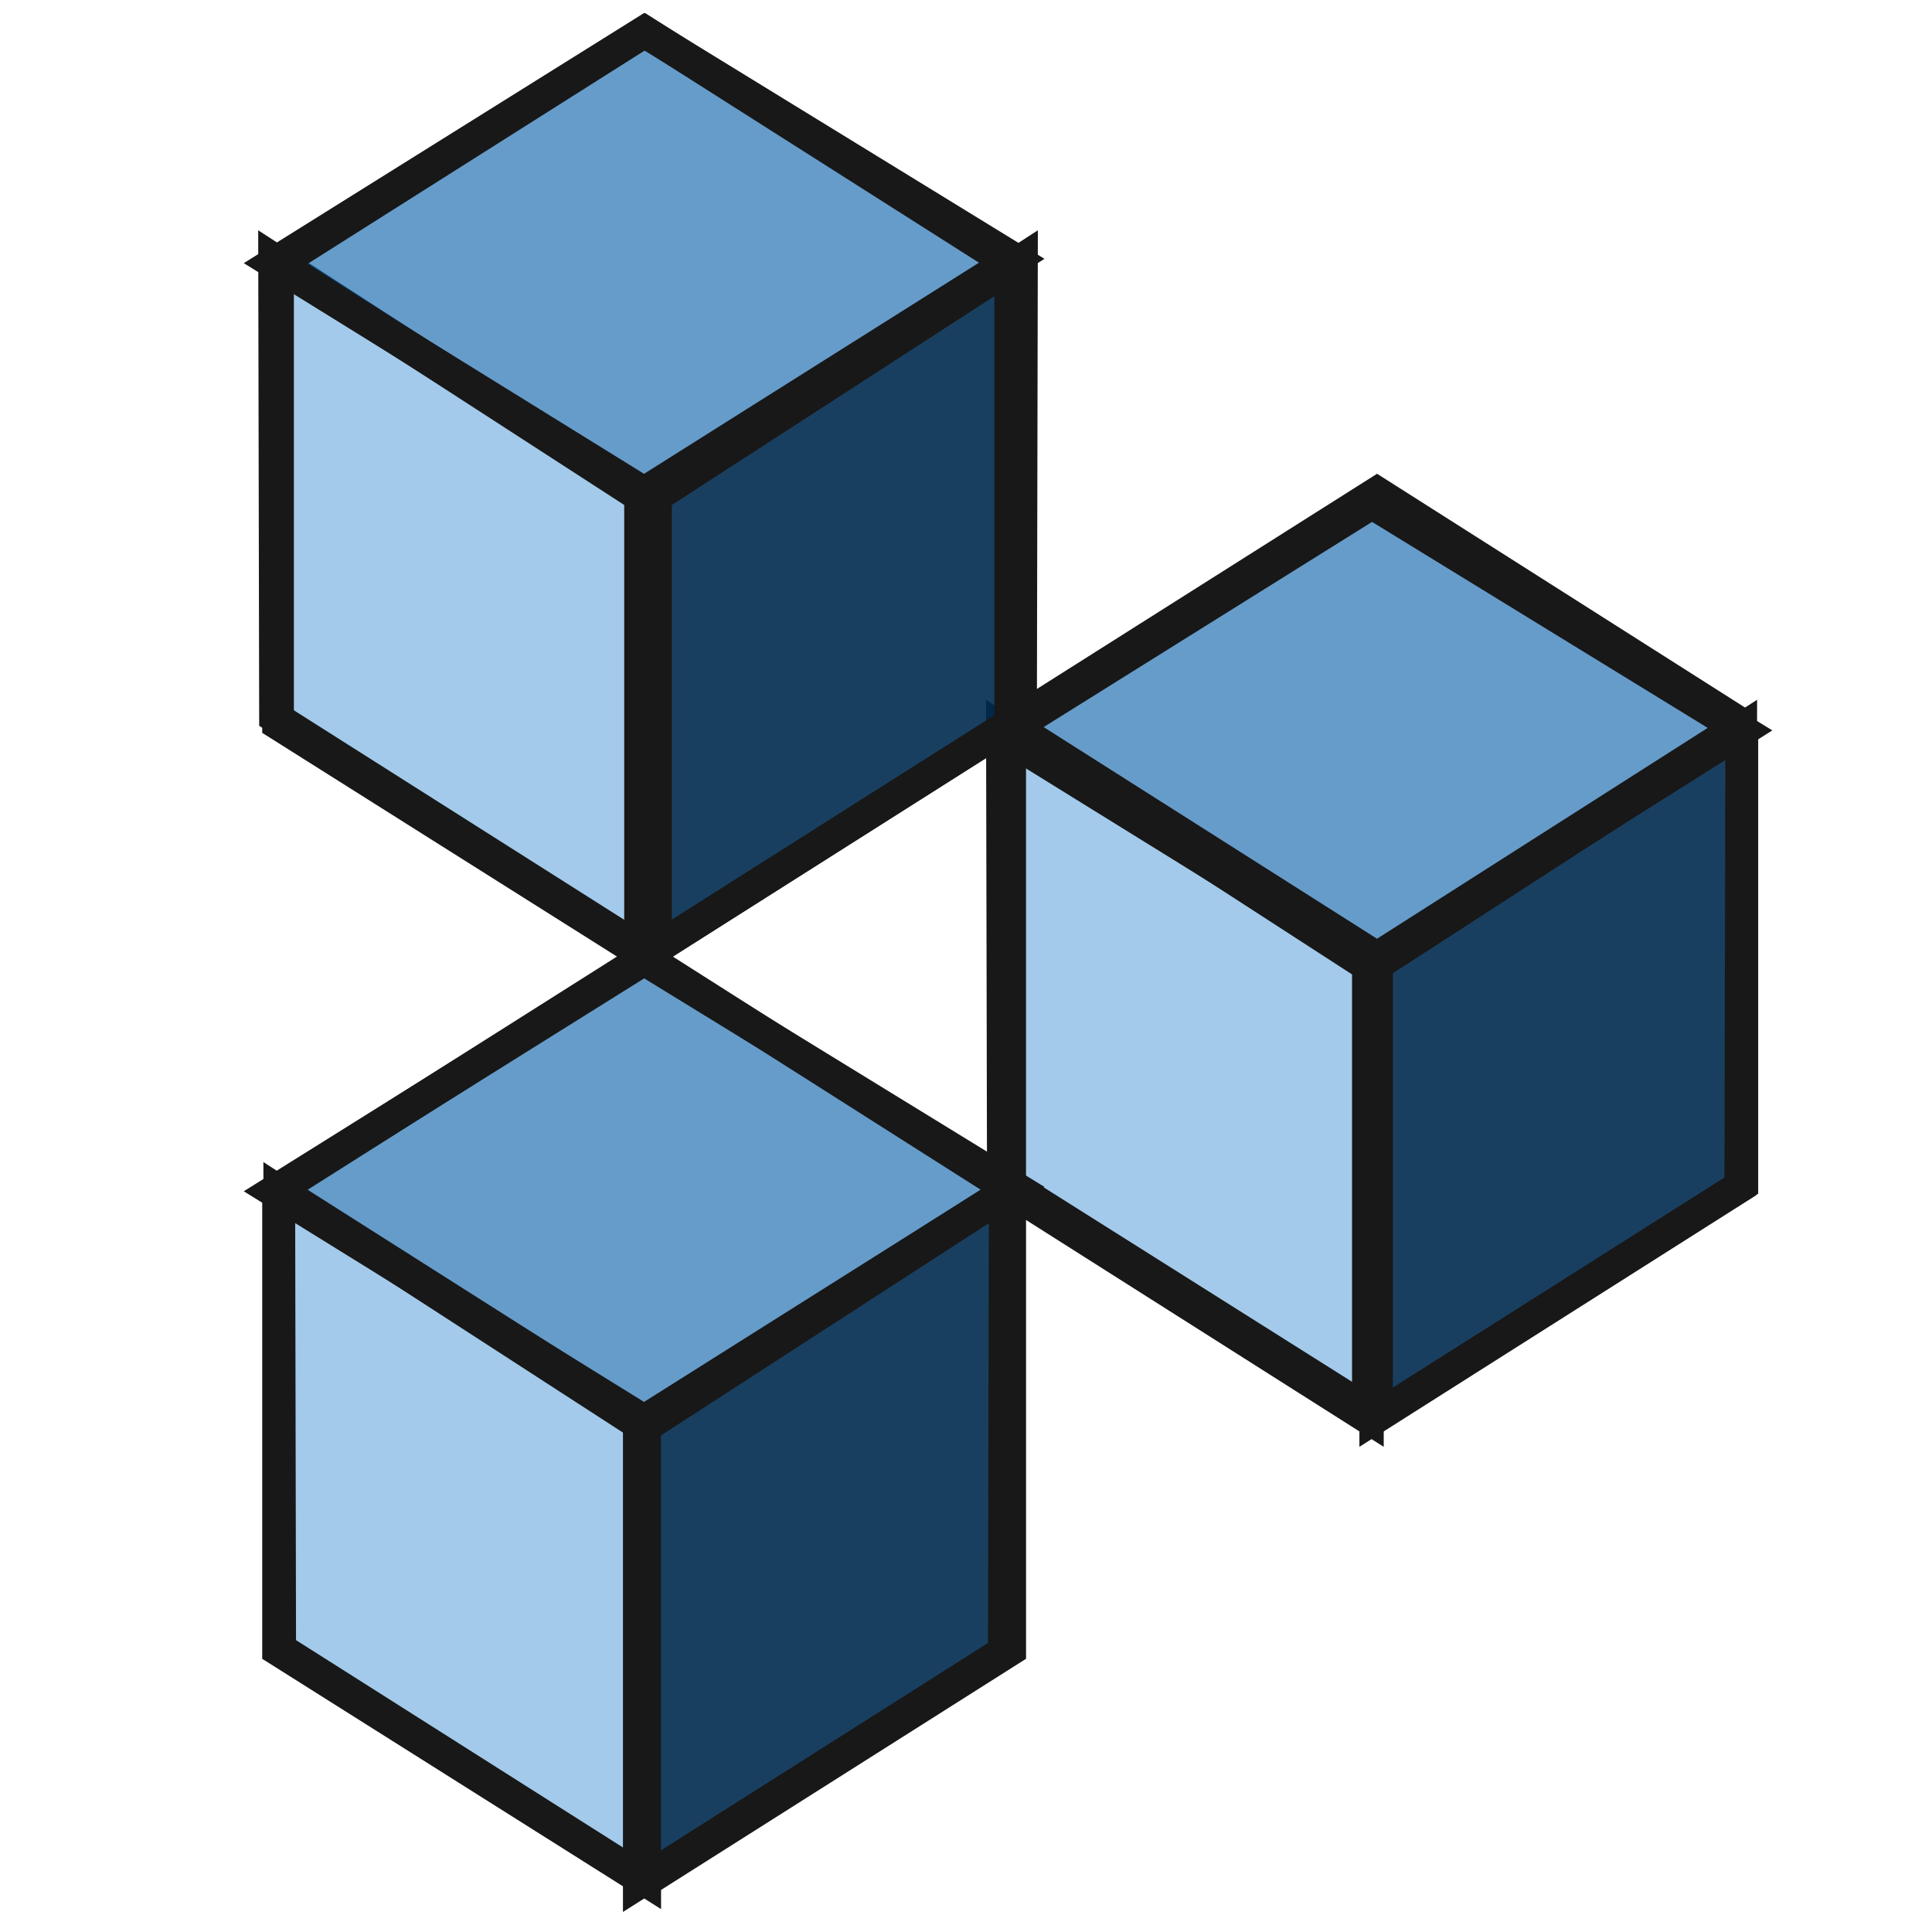 <?xml version="1.0" encoding="UTF-8"?> <svg xmlns="http://www.w3.org/2000/svg" width="61" height="61" viewBox="0 0 61 61" fill="none"><g clip-path="url(#clip0_26_586)"><path d="M8.847 52.06L20.372 59.369L20.372 45.091L8.818 37.611L8.847 52.06Z" fill="#4897D6" fill-opacity="0.5" stroke="#181818"></path><path d="M31.664 37.463L43.189 44.772L43.189 30.494L31.634 23.014L31.664 37.463Z" fill="#4897D6" fill-opacity="0.5" stroke="#181818"></path><path d="M8.683 22.641L20.209 29.95L20.209 15.672L8.654 8.192L8.683 22.641Z" fill="#4897D6" fill-opacity="0.5" stroke="#181818"></path><path d="M32.238 22.641L20.712 29.95L20.712 15.672L32.267 8.192L32.238 22.641Z" fill="#002B4F" fill-opacity="0.9" stroke="#181818"></path><path d="M54.947 37.463L43.421 44.772L43.421 30.494L54.976 23.014L54.947 37.463Z" fill="#002B4F" fill-opacity="0.9" stroke="#181818"></path><path d="M31.694 52.149L20.169 59.458L20.169 45.18L31.723 37.7L31.694 52.149Z" fill="#002B4F" fill-opacity="0.9" stroke="#181818"></path><path d="M20.337 15.55L8.643 8.307L20.337 1L32.031 8.178L20.337 15.55Z" fill="#005AA7" fill-opacity="0.6" stroke="#181818"></path><path d="M43.318 30.439L31.623 23.197L43.318 15.89L55.012 23.067L43.318 30.439Z" fill="#005AA7" fill-opacity="0.6" stroke="#181818"></path><path d="M20.337 44.853L8.643 37.611L20.337 30.303L32.031 37.481L20.337 44.853Z" fill="#005AA7" fill-opacity="0.6" stroke="#181818"></path><path d="M8.779 8.329L20.362 1L31.896 8.329M8.779 8.329L20.362 15.682M8.779 8.329V22.863L20.362 30.167M31.896 8.329L20.362 15.682M31.896 8.329V22.863L20.362 30.167M20.362 15.682V30.167" stroke="#181818"></path><path d="M31.895 22.878L43.478 15.55L55.012 22.878M31.895 22.878L43.478 30.232M31.895 22.878V37.413L43.478 44.717M55.012 22.878L43.478 30.232M55.012 22.878V37.413L43.478 44.717M43.478 30.232V44.717" stroke="#181818"></path><path d="M8.779 37.564L20.362 30.235L31.896 37.564M8.779 37.564L20.362 44.918M8.779 37.564V52.099L20.362 59.403M31.896 37.564L20.362 44.918M31.896 37.564V52.099L20.362 59.403M20.362 44.918V59.403" stroke="#181818"></path></g><defs><clipPath id="clip0_26_586"><rect width="61" height="61" fill="white"></rect></clipPath></defs></svg> 